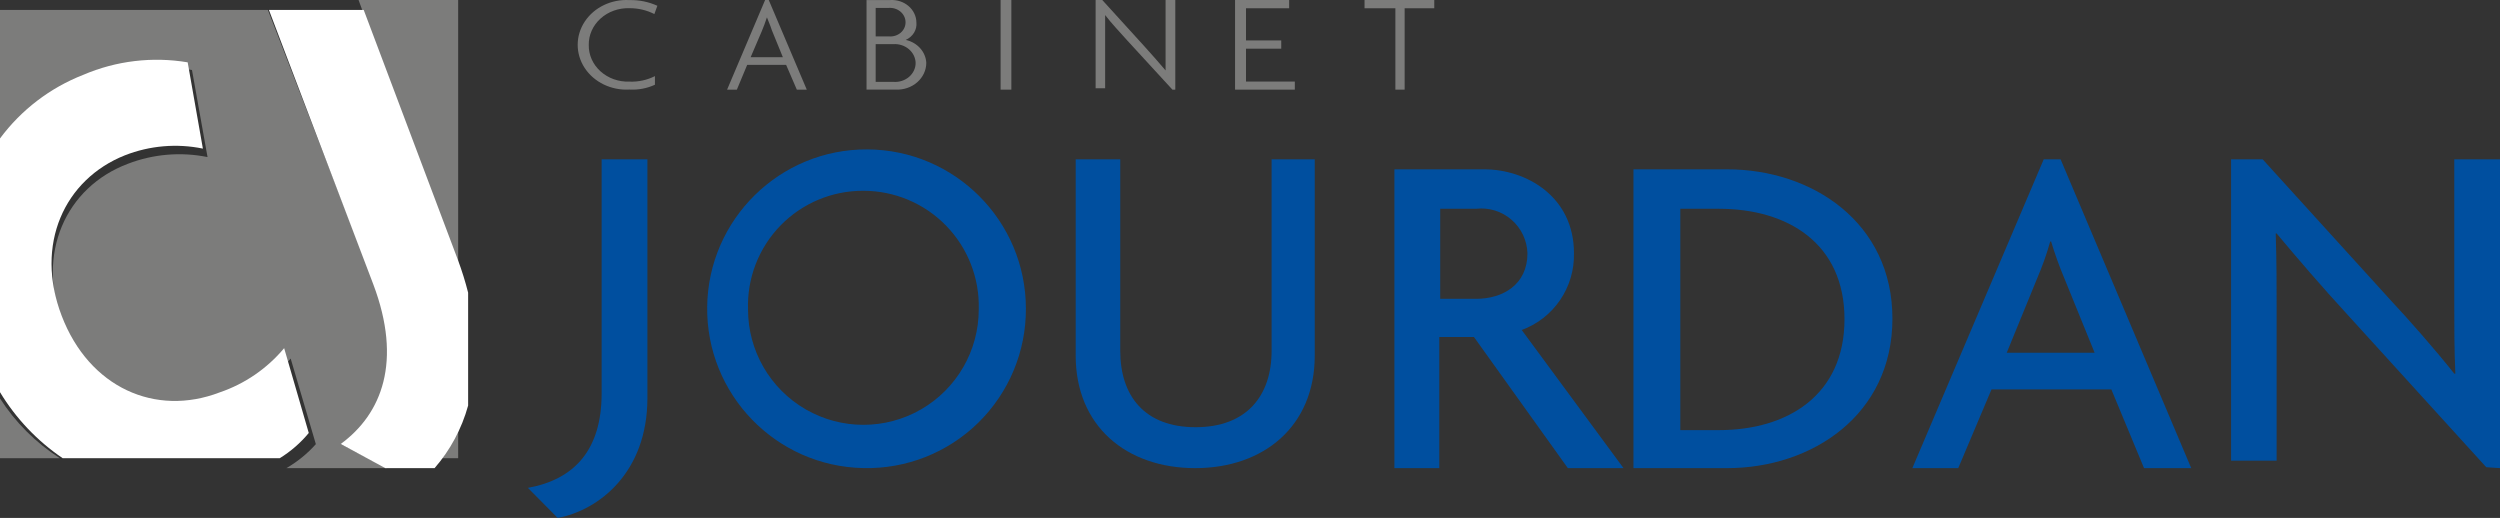 <?xml version="1.0" encoding="UTF-8"?>
<svg width="251px" height="52px" viewBox="0 0 251 52" version="1.1" xmlns="http://www.w3.org/2000/svg" xmlns:xlink="http://www.w3.org/1999/xlink">
    <rect x="0" y="0" width="251" height="52" fill="#333333" stroke="none"/>
    <title>logo-Jourdan</title>
    <g id="Symbols" stroke="none" stroke-width="1" fill="none" fill-rule="evenodd">
        <g id="Header" transform="translate(-54, -129)" fill-rule="nonzero">
            <g id="logo-Jourdan" transform="translate(54, 129)">
                <path d="M55.991,52 L53,48.982 C57.705,48.133 60.404,45.133 60.404,39.494 L60.404,16 L65,16 L65,39.964 C65,47.482 60.076,51.241 55.991,52 Z" id="Path" fill="#004F9F"></path>
                <path d="M86.684,46.996 C77.893,46.822 70.89,39.588 71.001,30.796 C71.113,22.005 78.298,14.951 87.091,15 C95.883,15.05 102.988,22.186 103,30.978 C103.021,35.284 101.299,39.416 98.226,42.433 C95.153,45.45 90.99,47.096 86.684,46.996 Z M86.684,19.155 C83.549,19.138 80.542,20.399 78.356,22.647 C76.171,24.896 74.996,27.937 75.102,31.071 C75.102,35.208 77.31,39.032 80.893,41.101 C84.477,43.17 88.892,43.17 92.475,41.101 C96.059,39.032 98.266,35.208 98.266,31.071 C98.357,27.941 97.177,24.909 94.995,22.664 C92.813,20.419 89.815,19.153 86.684,19.155 L86.684,19.155 Z" id="Shape" fill="#004F9F"></path>
                <path d="M120,47 C113.112,47 108,42.799 108,35.701 L108,16 L112.473,16 L112.473,35.224 C112.473,39.754 114.923,42.891 120.036,42.891 C125.148,42.891 127.669,39.754 127.669,35.224 L127.669,16 L132,16 L132,35.701 C132,42.799 126.87,47 120,47 Z" id="Path" fill="#004F9F"></path>
                <path d="M157.412,47 L147.985,33.835 L144.506,33.835 L144.506,47 L140,47 L140,17 L149.013,17 C153.23,17 158.025,19.731 158.025,25.409 C158.109,28.845 155.998,31.952 152.78,33.13 L163,47 L157.412,47 Z M148.201,20.96 L144.596,20.96 L144.596,30.002 L148.201,30.002 C150.869,30.002 153.357,28.591 153.357,25.427 C153.315,24.129 152.734,22.909 151.754,22.06 C150.775,21.212 149.487,20.813 148.201,20.96 L148.201,20.96 Z" id="Shape" fill="#004F9F"></path>
                <path d="M173.404,47 L164,47 L164,17 L173.404,17 C181.923,17 190,22.316 190,31.991 C190,41.665 181.923,47 173.404,47 Z M172.574,20.96 L168.702,20.96 L168.702,43.184 L172.574,43.184 C179.489,43.184 185.187,39.658 185.187,32.045 C185.187,24.432 179.489,20.96 172.574,20.96 Z" id="Shape" fill="#004F9F"></path>
                <path d="M215.262,47 L211.979,39.098 L199.947,39.098 L196.608,47 L192,47 L205.189,16 L206.886,16 L220,47 L215.262,47 Z M207.259,27.936 C206.751,26.732 206.309,25.502 205.935,24.252 L205.841,24.252 C205.489,25.507 205.053,26.738 204.536,27.936 L201.476,35.414 L210.3,35.414 L207.259,27.936 Z" id="Shape" fill="#004F9F"></path>
                <path d="M249.621,46.909 L235.522,31.409 C233.254,28.947 230.659,25.938 228.573,23.44 L228.482,23.44 C228.573,26.175 228.573,28.746 228.573,31.026 L228.573,46.252 L224,46.252 L224,16 L227.175,16 L240.095,30.224 C241.909,32.156 244.577,35.202 246.409,37.518 L246.518,37.518 C246.409,35.202 246.409,32.594 246.409,30.406 L246.409,16 L251,16 L251,47 L249.621,46.909 Z" id="Path" fill="#004F9F"></path>
                <path d="M65.699,1.411 C64.933,1.021 64.071,0.818 63.196,0.822 C62.115,0.789 61.067,1.164 60.296,1.861 C59.524,2.557 59.096,3.514 59.112,4.509 C59.091,5.504 59.517,6.464 60.29,7.162 C61.062,7.86 62.114,8.233 63.196,8.195 C64.088,8.231 64.974,8.039 65.755,7.641 L65.755,8.507 C64.964,8.874 64.081,9.041 63.196,8.991 C61.379,9.095 59.65,8.262 58.707,6.83 C57.764,5.398 57.764,3.602 58.707,2.17 C59.65,0.738 61.379,-0.095 63.196,0.009 C64.167,-0.012 65.129,0.184 66,0.58 L65.699,1.411 Z" id="Path" fill="#7C7C7B"></path>
                <path d="M80,9 L78.927,6.511 L75.018,6.511 L73.982,9 L73,9 L76.818,0 L77.182,0 L81,9 L80,9 Z M77.491,3.029 C77.364,2.611 77.145,2.124 77,1.741 L77,1.741 C76.855,2.211 76.655,2.698 76.491,3.116 L75.364,5.745 L78.6,5.745 L77.491,3.029 Z" id="Shape" fill="#7C7C7B"></path>
                <path d="M89.943,8.997 L87,8.997 L87,0.004 L89.389,0.004 C90.062,-0.034 90.723,0.183 91.217,0.607 C91.712,1.03 91.997,1.621 92.006,2.244 C92.086,2.981 91.659,3.685 90.936,4.007 C92.106,4.266 92.948,5.208 93,6.317 C92.996,7.051 92.667,7.752 92.09,8.258 C91.513,8.764 90.738,9.031 89.943,8.997 Z M89.178,0.798 L87.917,0.798 L87.917,3.654 L89.236,3.654 C89.667,3.694 90.096,3.564 90.417,3.295 C90.738,3.026 90.919,2.644 90.917,2.244 C90.92,1.831 90.731,1.437 90.399,1.161 C90.067,0.885 89.623,0.753 89.178,0.798 Z M89.637,4.43 L87.917,4.43 L87.917,8.221 L89.713,8.221 C90.287,8.261 90.852,8.077 91.272,7.716 C91.693,7.355 91.932,6.847 91.93,6.317 C91.916,5.79 91.669,5.291 91.247,4.935 C90.825,4.579 90.265,4.397 89.694,4.43 L89.637,4.43 Z" id="Shape" fill="#7C7C7B"></path>
                <polygon id="Path" fill="#7C7C7B" points="100.46 9 100.46 0 101.54 0 101.54 9"></polygon>
                <path d="M117.711,9 L113.196,4.083 C112.456,3.249 111.589,2.346 110.957,1.512 L110.957,1.512 C110.957,2.328 110.957,3.249 110.957,3.961 L110.957,8.861 L110,8.861 L110,0 L110.668,0 L114.948,4.708 C115.562,5.386 116.411,6.342 117.025,7.071 L117.025,7.071 C117.025,6.29 117.025,5.49 117.025,4.743 L117.025,0 L118,0 L118,9 L117.711,9 Z" id="Path" fill="#7C7C7B"></path>
                <polygon id="Path" fill="#7C7C7B" points="124 9 124 0 129.431 0 129.431 0.829 125.098 0.829 125.098 4.059 128.637 4.059 128.637 4.888 125.098 4.888 125.098 8.188 130 8.188 130 9"></polygon>
                <polygon id="Path" fill="#7C7C7B" points="141.025 0.829 141.025 9 140.097 9 140.097 0.829 137 0.829 137 0 144 0 144 0.829"></polygon>
                <path d="M46,28 L46,0 L36,0 L45.028,24.774 C45.407,25.83 45.732,26.907 46,28 L46,28 Z" id="Path" fill="#7C7C7B"></path>
                <path d="M0,40 L0,46 L6,46 C3.569,44.434 1.523,42.387 0,40 L0,40 Z" id="Path" fill="#7C7C7B"></path>
                <path d="M37.603,28.611 L26.896,1 L0,1 L0,14.741 C2.181,11.841 5.144,9.606 8.55,8.293 C11.929,6.865 15.651,6.425 19.275,7.026 L20.837,15.77 C18.156,15.228 15.374,15.464 12.825,16.45 C6.654,18.783 3.532,25.396 6.338,32.726 C9.145,40.056 15.967,42.977 22.565,40.478 C25.145,39.612 27.434,38.061 29.183,35.996 L31.711,44.593 C30.861,45.546 29.863,46.358 28.755,47 L38.83,47 L34.257,44.593 C38.495,41.599 40.577,36.327 37.603,28.611 Z" id="Path" fill="#7C7C7B"></path>
                <path d="M46,40 C45.43,42.219 44.404,44.269 43,46 L46,46 L46,40 Z" id="Path" fill="#7C7C7B"></path>
                <path d="M31,43.471 L28.529,34.955 C26.819,37 24.582,38.536 22.06,39.395 C15.609,41.869 8.958,38.922 6.196,31.716 C3.434,24.51 6.505,17.995 12.538,15.594 C15.029,14.617 17.749,14.383 20.37,14.92 L18.843,6.259 C15.301,5.664 11.662,6.1 8.359,7.514 C5.029,8.815 2.132,11.028 0,13.901 L0,39.376 C1.595,42.012 3.74,44.271 6.287,46 L28.093,46 C29.193,45.322 30.175,44.467 31,43.471 Z" id="Path" fill="#FFFFFF"></path>
                <path d="M47,29.383 C46.719,28.275 46.379,27.183 45.981,26.113 L36.518,1 L27,1 L37.482,28.556 C40.394,36.272 38.356,41.544 34.207,44.575 L38.683,47 L43.633,47 C45.209,45.188 46.36,43.04 47,40.717 L47,29.383 Z" id="Path" fill="#FFFFFF"></path>
            </g>
        </g>
    </g>
</svg>